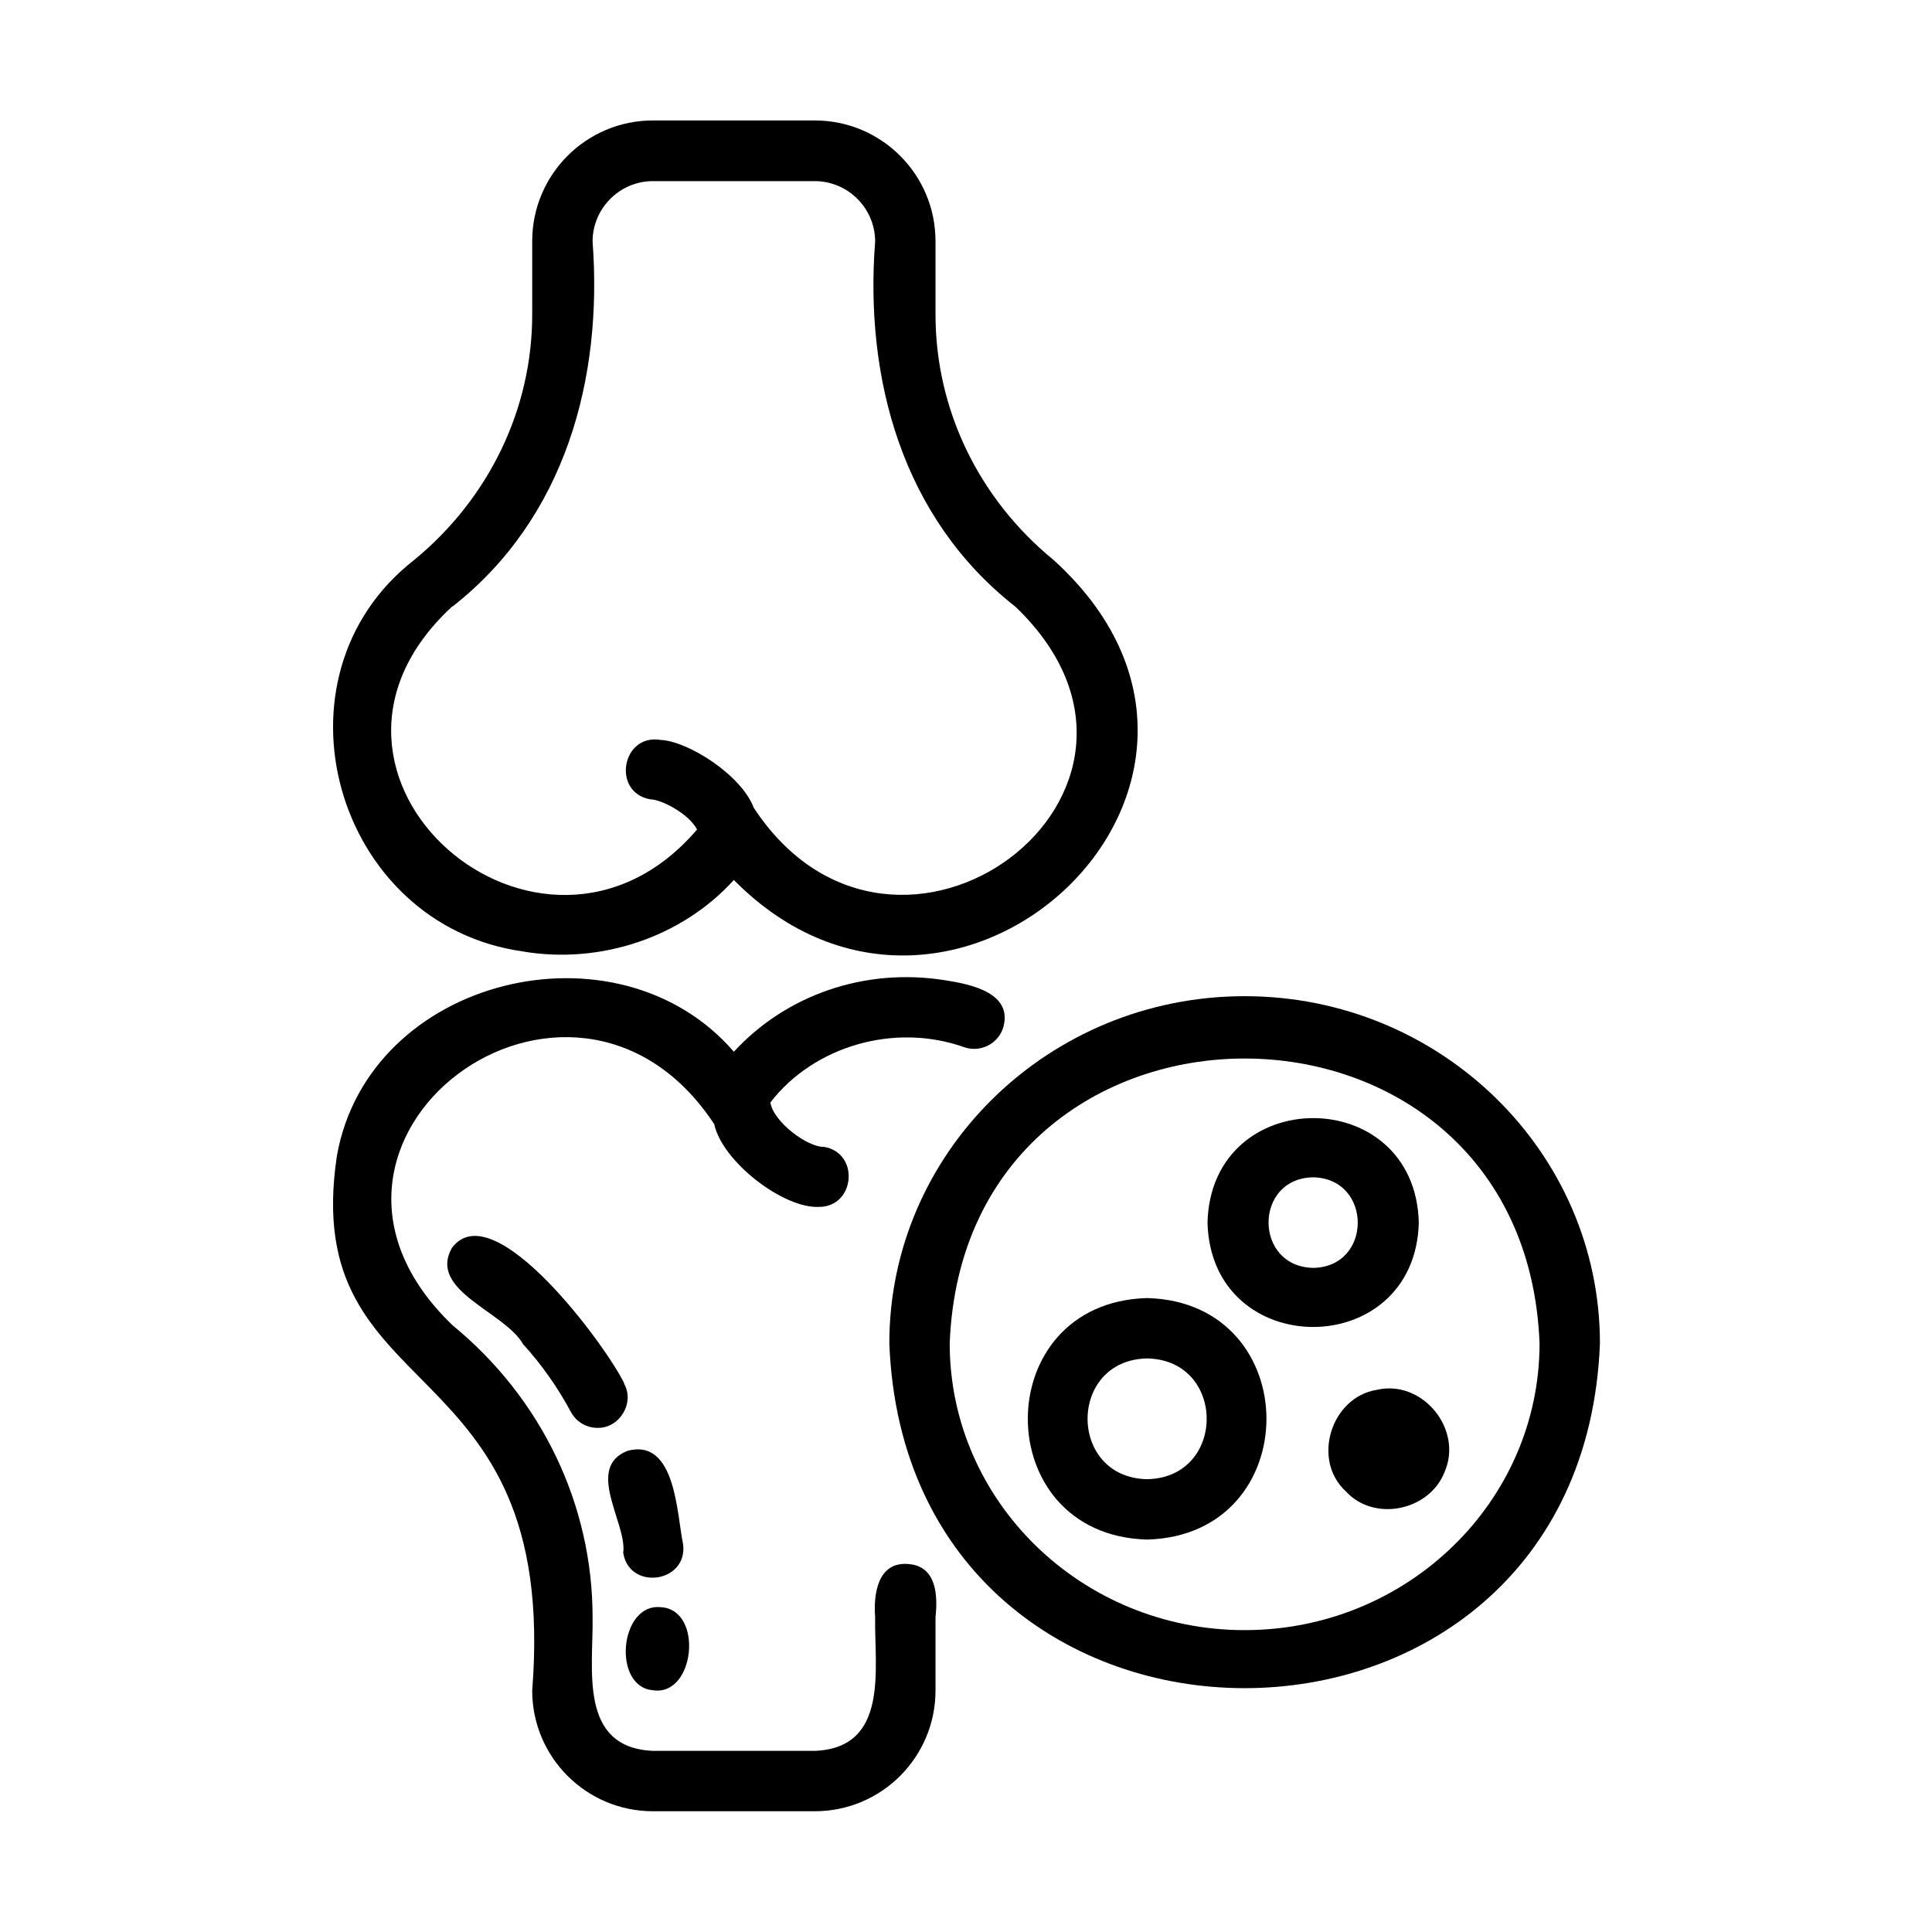 <svg id="Bone_Cancer" height="512" viewBox="0 0 64 64" width="512" xmlns="http://www.w3.org/2000/svg" data-name="Bone Cancer"><path d="m30.08 51.81c-1-.08-1.15.99-1.09 1.76-.03 1.69.48 4.33-2 4.43h-5.36c-2.48-.11-1.97-2.73-2-4.43 0-3.73-1.69-7.25-4.64-9.67-6.39-6.13 3.95-13.82 8.67-6.66.27 1.25 2.3 2.8 3.47 2.74 1.2 0 1.36-1.79.16-1.99-.53.02-1.67-.82-1.77-1.47 1.44-1.87 4.12-2.65 6.42-1.83.52.18 1.09-.09 1.28-.61.38-1.19-1.07-1.48-1.93-1.61-2.65-.42-5.25.49-6.98 2.37-3.86-4.47-12.1-2.48-13.15 3.45-1.27 8.44 7.38 6.2 6.47 17.71 0 2.21 1.79 4 4 4h5.36c2.21 0 4-1.79 4-4v-2.43c.08-.73.03-1.7-.91-1.76z"/><path d="m17.33 31.52c2.56.43 5.26-.47 6.98-2.37 7.3 7.4 18.68-3.27 10.59-10.6-2.49-2.04-3.91-5-3.91-8.13v-2.43c0-2.21-1.79-4-4-4h-5.36c-2.21 0-4 1.79-4 4v2.43c0 3.13-1.43 6.09-3.91 8.13-4.97 3.87-2.63 12.11 3.62 12.97zm-2.35-11.42c3.76-2.94 4.99-7.58 4.65-12.1 0-1.1.9-2 2-2h5.36c1.1 0 2 .9 2 2-.35 4.53.89 9.16 4.65 12.1 6.39 6.13-3.96 13.82-8.67 6.66-.41-1.09-2.18-2.21-3.09-2.25-1.29-.21-1.62 1.75-.33 1.97.35 0 1.28.48 1.54 1-5.14 6.01-14.18-1.8-8.11-7.39z"/><path d="m21.62 55.99c1.41.23 1.7-2.69.26-2.75-1.36-.13-1.6 2.63-.26 2.75z"/><path d="m20.64 51.4c.16 1.3 2.14 1.06 1.99-.24-.21-.96-.23-3.53-1.84-3.1-1.41.55-.05 2.36-.14 3.34z"/><path d="m20.68 45.83c-.58-1.22-4.34-6.34-5.71-4.49-.8 1.42 1.75 2.11 2.36 3.19.62.68 1.15 1.44 1.58 2.24.18.34.53.53.88.53.73.02 1.25-.83.88-1.47z"/><path d="m41.23 33c-6.49 0-11.77 5.16-11.77 11.5.59 15.23 22.95 15.23 23.54 0 0-6.34-5.28-11.5-11.77-11.5zm0 21c-5.39 0-9.77-4.26-9.77-9.5.49-12.58 19.05-12.58 19.54 0 0 5.24-4.38 9.5-9.77 9.5z"/><path d="m47 40.5c-.12-4.62-6.88-4.61-7 0 .12 4.61 6.88 4.61 7 0zm-3.5 1.5c-1.97-.04-1.97-2.97 0-3 1.97.04 1.97 2.97 0 3z"/><path d="m38 43c-5.27.14-5.27 7.86 0 8 5.27-.14 5.27-7.86 0-8zm0 6c-2.63-.05-2.63-3.95 0-4 2.63.05 2.63 3.95 0 4z"/><path d="m45.61 46.04c-1.52.24-2.17 2.33-1.02 3.37.94 1.02 2.76.63 3.26-.64.63-1.42-.73-3.08-2.24-2.73z"/></svg>